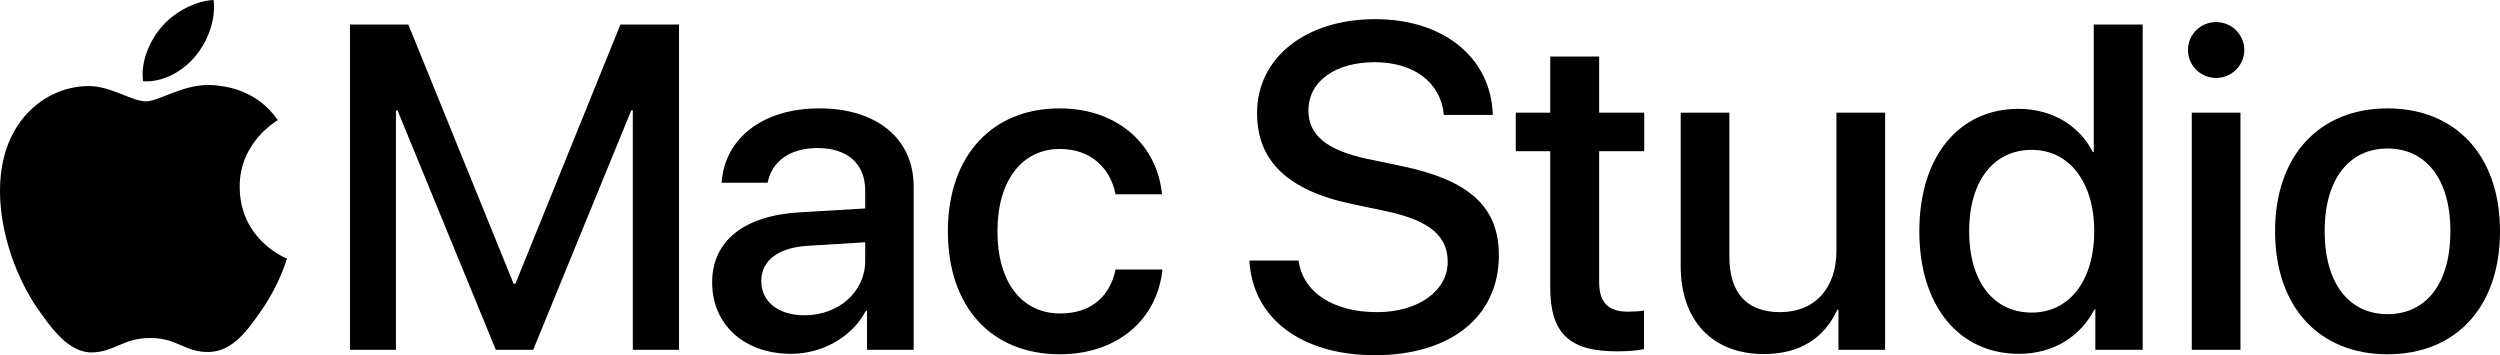 <svg xmlns="http://www.w3.org/2000/svg" xmlns:xlink="http://www.w3.org/1999/xlink" id="Artwork" x="0px" y="0px" viewBox="0 0 561.6 79.787" xml:space="preserve"><g>	<g>		<g>			<path fill="#000001" d="M142.157,78.573V24.804h-0.354L119.779,78.573h-8.404L89.3,24.804    h-0.354V78.573h-10.328V5.514h13.113l23.644,58.224h0.405L139.372,5.514h13.163    V78.573H142.157z"></path>			<path fill="#000001" d="M159.978,63.434c0-9.316,7.139-15.037,19.796-15.746l14.581-0.86    v-4.101c0-5.924-4-9.468-10.683-9.468c-6.329,0-10.278,3.037-11.24,7.797h-10.328    c0.607-9.62,8.81-16.708,21.973-16.708c12.911,0,21.163,6.835,21.163,17.518    V78.573h-10.48v-8.759h-0.253c-3.088,5.923-9.821,9.669-16.809,9.669    C167.268,79.483,159.978,73.002,159.978,63.434z M194.355,58.625v-4.202    l-13.113,0.81c-6.531,0.456-10.227,3.342-10.227,7.898    c0,4.657,3.848,7.695,9.721,7.695C188.38,70.826,194.355,65.56,194.355,58.625z"></path>			<path fill="#000001" d="M250.597,43.638c-1.113-5.671-5.366-10.177-12.505-10.177    c-8.455,0-14.024,7.037-14.024,18.479c0,11.695,5.62,18.479,14.126,18.479    c6.733,0,11.138-3.695,12.403-9.872h10.531    c-1.165,11.341-10.228,19.036-23.036,19.036c-15.239,0-25.162-10.429-25.162-27.643    c0-16.91,9.923-27.593,25.061-27.593c13.721,0,22.074,8.81,23.036,19.29H250.597    z"></path>			<path fill="#000001" d="M291.698,58.523c1.013,7.24,7.898,11.594,17.619,11.594    c9.265,0,15.897-4.759,15.897-11.29c0-5.671-3.848-9.215-13.619-11.341    l-7.949-1.671c-14.631-3.088-21.264-9.872-21.264-20.403    c0-12.505,10.986-21.112,26.529-21.112c15.492,0,26.074,8.759,26.429,21.518    h-10.986c-0.709-7.342-6.734-11.848-15.594-11.848    c-8.557,0-14.835,4.152-14.835,10.835c0,5.316,3.747,8.86,13.215,10.885    l7.999,1.671c15.29,3.24,21.567,9.366,21.567,19.998    c0,13.771-10.834,22.429-27.846,22.429c-16.505,0-27.491-8.252-28.2-21.264H291.698z    "></path>			<path fill="#000001" d="M359.233,12.704v12.606h10.125v8.658h-10.125v29.364    c0,4.607,2.024,6.683,6.48,6.683c1.113,0,2.886-0.101,3.594-0.253v8.658    c-1.215,0.305-3.645,0.506-6.075,0.506c-10.784,0-14.986-4.1-14.986-14.378    V33.969h-7.746v-8.658h7.746V12.704H359.233z"></path>			<path fill="#000001" d="M423.471,78.573h-10.479v-9.012h-0.254    c-2.936,6.379-8.354,9.973-16.505,9.973c-11.594,0-18.682-7.543-18.682-19.745    V25.31h10.936v32.353c0,8.101,3.848,12.454,11.392,12.454    c7.898,0,12.657-5.468,12.657-13.771V25.31h10.936V78.573z"></path>			<path fill="#000001" d="M431.158,51.941c0-16.809,8.91-27.491,22.276-27.491    c7.645,0,13.721,3.848,16.707,9.721h0.203v-28.656h10.986V78.573h-10.632v-9.063    h-0.203c-3.139,6.075-9.214,9.973-16.96,9.973    C440.068,79.483,431.158,68.75,431.158,51.941z M442.346,51.941    c0,11.239,5.417,18.277,14.075,18.277c8.404,0,14.023-7.139,14.023-18.277    c0-11.037-5.619-18.276-14.023-18.276C447.763,33.665,442.346,40.753,442.346,51.941z    "></path>			<path fill="#000001" d="M491.501,11.236c0-3.493,2.835-6.278,6.328-6.278    c3.494,0,6.329,2.785,6.329,6.278c0,3.442-2.835,6.277-6.329,6.277    C494.336,17.513,491.501,14.678,491.501,11.236z M492.362,25.31h10.936V78.573    h-10.936V25.31z"></path>			<path fill="#000001" d="M511.073,51.941c0-17.112,10.075-27.593,25.264-27.593    s25.264,10.48,25.264,27.593c0,17.163-10.024,27.643-25.264,27.643    S511.073,69.104,511.073,51.941z M550.461,51.941c0-11.796-5.569-18.58-14.125-18.58    c-8.557,0-14.126,6.784-14.126,18.58c0,11.848,5.569,18.632,14.126,18.632    C544.943,70.573,550.461,63.789,550.461,51.941z"></path>		</g>	</g>	<g>		<path fill="#000001" d="M47.896,19.129c-6.518-0.482-12.048,3.641-15.133,3.641   c-3.13,0-7.956-3.537-13.073-3.44c-6.719,0.098-12.912,3.91-16.377,9.926   C-3.667,41.37,1.53,59.32,8.328,69.15   c3.325,4.803,7.291,10.216,12.5,10.019c5.014-0.197,6.911-3.243,12.972-3.243   c6.057,0,7.766,3.243,13.068,3.146c5.397-0.1,8.816-4.903,12.117-9.733   c3.82-5.575,5.389-10.973,5.482-11.259c-0.119-0.045-10.52-4.036-10.624-16.019   c-0.094-10.018,8.177-14.834,8.553-15.066   C57.703,20.081,50.45,19.318,47.896,19.129z"></path>		<path fill="#000001" d="M43.874,12.64C46.642,9.294,48.505,4.635,47.992,0   c-3.984,0.158-8.803,2.654-11.661,5.998c-2.559,2.962-4.807,7.706-4.196,12.246   C36.575,18.586,41.108,15.988,43.874,12.64z"></path>	</g></g><g></g><g></g><g></g><g></g><g></g></svg>